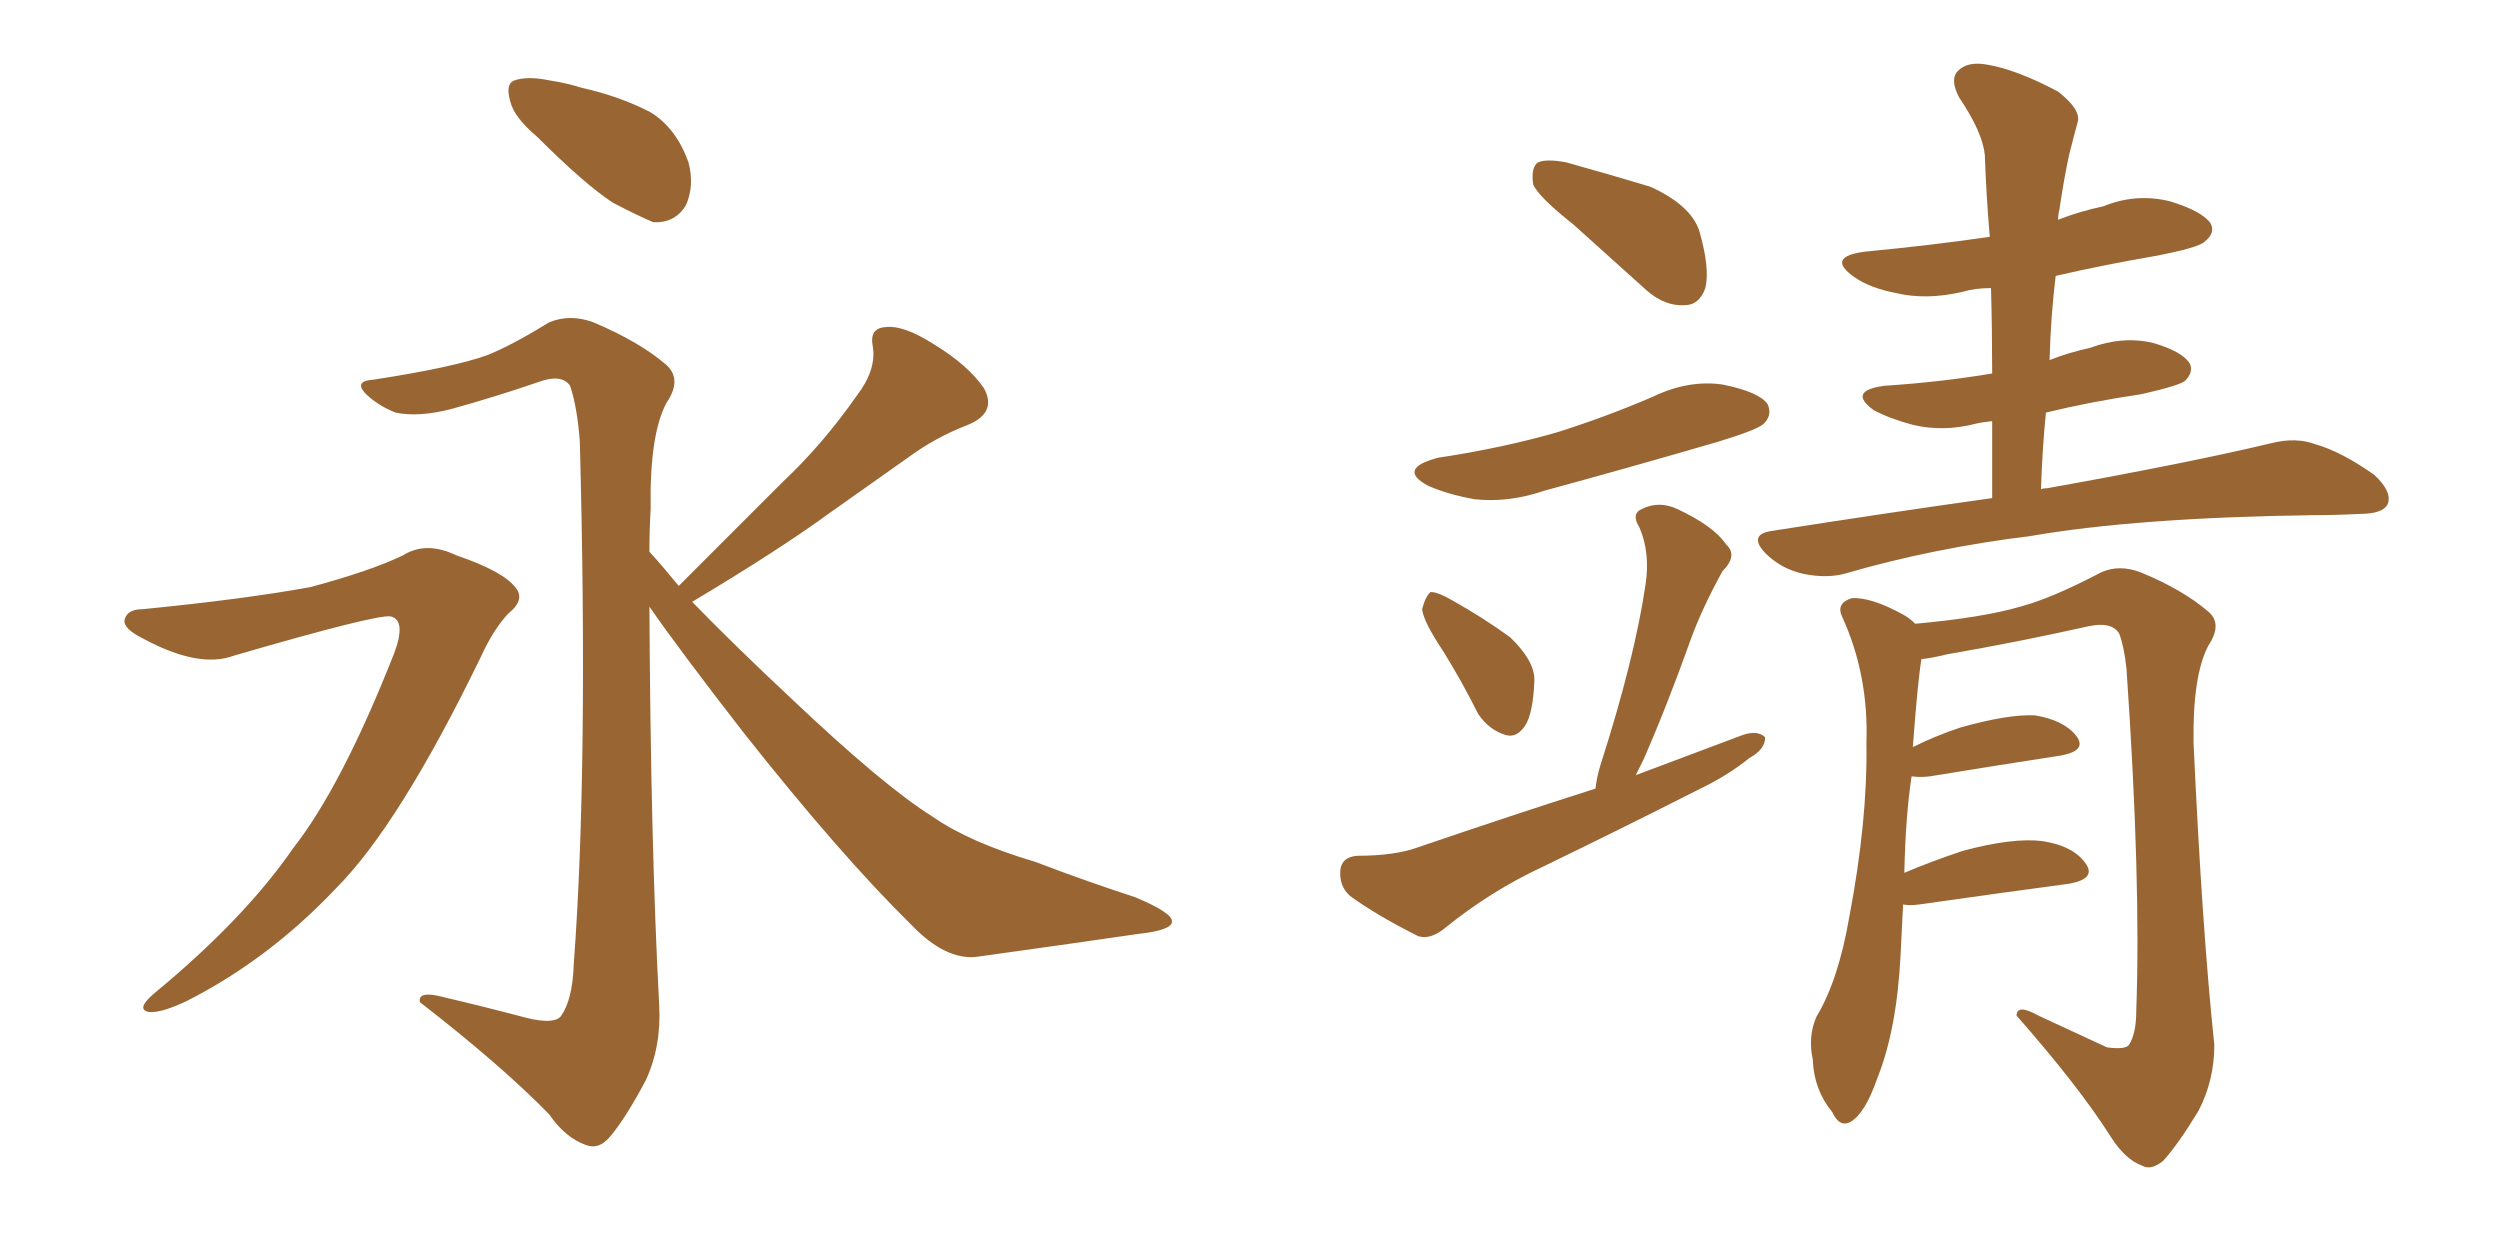 <svg xmlns="http://www.w3.org/2000/svg" xmlns:xlink="http://www.w3.org/1999/xlink" width="300" height="150"><path fill="#996633" padding="10" d="M64.45 16.41L64.45 16.41Q61.67 14.06 61.23 12.16L61.23 12.16Q60.64 10.11 61.67 9.67L61.67 9.67Q63.28 9.08 66.06 9.67L66.06 9.67Q67.97 9.96 69.87 10.55L69.87 10.55Q74.41 11.57 78.08 13.48L78.08 13.48Q81.15 15.38 82.62 19.48L82.62 19.48Q83.35 22.27 82.32 24.61L82.32 24.61Q81.01 26.81 78.37 26.66L78.37 26.66Q76.32 25.78 73.54 24.32L73.54 24.32Q70.17 22.12 64.45 16.41ZM17.14 73.10L17.14 73.10Q29.15 71.92 37.21 70.46L37.21 70.46Q44.38 68.55 48.34 66.65L48.34 66.65Q51.12 64.89 54.79 66.65L54.79 66.65Q60.35 68.55 61.82 70.46L61.82 70.46Q63.13 71.92 60.94 73.68L60.94 73.68Q59.18 75.59 57.71 78.81L57.71 78.81Q47.90 99.02 40.28 106.64L40.28 106.64Q32.23 115.14 22.41 120.12L22.41 120.12Q19.34 121.58 17.87 121.44L17.87 121.44Q16.26 121.14 18.46 119.24L18.46 119.24Q29.30 110.30 35.16 101.81L35.16 101.81Q41.02 94.34 47.31 78.37L47.31 78.37Q48.78 74.41 46.88 73.97L46.88 73.97Q45.26 73.68 28.13 78.66L28.13 78.66Q23.88 80.27 17.14 76.61L17.14 76.61Q14.79 75.44 14.94 74.41L14.94 74.41Q15.23 73.10 17.14 73.10ZM81.45 70.31L81.45 70.31L81.45 70.31Q88.04 63.72 93.90 57.86L93.90 57.86Q98.73 53.32 102.83 47.46L102.83 47.46Q105.18 44.38 104.74 41.60L104.74 41.60Q104.30 39.40 106.20 39.26L106.20 39.26Q108.40 38.96 112.06 41.31L112.06 41.31Q116.16 43.80 118.07 46.58L118.07 46.58Q119.68 49.51 116.16 50.98L116.16 50.98Q112.35 52.44 109.13 54.79L109.13 54.79Q104.59 58.01 99.61 61.52L99.61 61.52Q93.60 65.92 83.06 72.22L83.06 72.22Q88.18 77.49 94.92 83.79L94.92 83.79Q106.05 94.34 111.91 98.00L111.91 98.00Q116.31 101.07 124.22 103.42L124.22 103.42Q130.37 105.76 136.23 107.67L136.23 107.67Q140.77 109.57 140.63 110.60L140.63 110.60Q140.63 111.62 136.67 112.06L136.67 112.06Q127.59 113.38 117.04 114.84L117.04 114.84Q113.38 115.14 109.42 111.04L109.42 111.04Q100.78 102.54 89.21 87.89L89.21 87.89Q81.59 78.08 77.93 72.80L77.93 72.80Q78.08 101.51 79.10 120.56L79.10 120.56Q79.39 125.54 77.49 129.64L77.49 129.64Q75 134.33 73.10 136.52L73.10 136.52Q71.78 137.99 70.31 137.40L70.31 137.40Q67.82 136.52 65.92 133.74L65.92 133.74Q60.21 127.88 50.39 120.26L50.39 120.26Q50.10 118.80 53.32 119.68L53.32 119.68Q58.30 120.85 63.28 122.17L63.28 122.17Q66.36 122.90 67.24 122.02L67.24 122.02Q68.70 120.12 68.85 115.72L68.85 115.72Q70.61 92.14 69.58 53.03L69.58 53.03Q69.29 48.93 68.41 46.29L68.41 46.29Q67.38 44.82 64.60 45.85L64.60 45.85Q59.47 47.61 54.20 49.07L54.20 49.07Q50.24 50.10 47.46 49.51L47.46 49.51Q45.26 48.63 43.80 47.17L43.80 47.17Q42.48 45.70 44.82 45.56L44.82 45.56Q54.35 44.09 58.45 42.63L58.45 42.63Q61.38 41.46 65.92 38.67L65.92 38.67Q68.41 37.65 71.19 38.67L71.19 38.67Q76.76 41.02 79.98 43.80L79.98 43.80Q81.88 45.56 79.98 48.34L79.98 48.34Q77.93 52.15 78.08 61.08L78.08 61.08Q77.93 63.57 77.93 66.21L77.93 66.21Q79.54 67.97 81.45 70.31ZM188.82 26.95L188.82 26.95Q184.57 23.58 183.98 22.12L183.98 22.12Q183.69 20.07 184.57 19.48L184.57 19.48Q185.60 19.04 187.94 19.48L187.94 19.48Q193.21 20.95 198.05 22.41L198.05 22.41Q202.88 24.61 203.91 27.69L203.91 27.69Q205.22 32.23 204.64 34.57L204.64 34.57Q203.91 36.62 202.15 36.62L202.15 36.62Q199.80 36.77 197.61 34.86L197.61 34.86Q192.92 30.62 188.82 26.95ZM172.56 54.93L172.56 54.93Q180.32 53.76 186.91 51.86L186.91 51.86Q192.92 49.95 198.34 47.61L198.34 47.61Q202.59 45.56 206.69 46.14L206.69 46.14Q211.08 47.02 212.11 48.49L212.11 48.49Q212.70 49.80 211.67 50.83L211.67 50.83Q210.94 51.56 206.10 53.03L206.10 53.03Q195.56 56.10 185.30 58.89L185.30 58.89Q181.05 60.35 176.95 59.91L176.95 59.91Q173.73 59.33 171.39 58.30L171.39 58.30Q167.58 56.25 172.56 54.93ZM173.14 78.08L173.14 78.08Q170.80 74.56 170.65 73.10L170.65 73.10Q171.09 71.48 171.68 71.04L171.68 71.04Q172.56 71.04 174.32 72.07L174.32 72.07Q177.98 74.12 181.20 76.46L181.20 76.46Q184.13 79.25 184.13 81.59L184.13 81.59Q183.98 85.69 182.96 87.16L182.96 87.16Q181.93 88.62 180.62 88.18L180.62 88.18Q178.71 87.60 177.39 85.69L177.39 85.69Q175.34 81.59 173.14 78.08ZM191.46 94.63L191.46 94.63Q191.60 93.31 192.04 91.85L192.04 91.85Q196.14 79.10 197.46 70.17L197.46 70.17Q198.05 66.36 196.73 63.28L196.73 63.28Q195.70 61.67 197.02 61.08L197.02 61.08Q199.07 60.06 201.27 61.08L201.27 61.08Q205.66 63.13 207.13 65.33L207.13 65.33Q208.59 66.65 206.69 68.55L206.69 68.55Q204.20 73.10 202.88 76.76L202.88 76.76Q199.95 84.96 197.17 91.26L197.17 91.26Q196.73 92.14 196.29 93.02L196.29 93.02Q202.88 90.53 209.18 88.18L209.18 88.18Q210.94 87.60 211.82 88.48L211.82 88.48Q211.82 89.94 209.91 90.97L209.91 90.97Q207.42 93.02 203.76 94.78L203.76 94.78Q194.53 99.46 185.16 104.00L185.16 104.00Q178.86 106.93 173.44 111.33L173.44 111.33Q171.68 112.79 170.21 112.35L170.21 112.35Q165.23 109.86 162.01 107.52L162.01 107.52Q160.69 106.35 160.84 104.44L160.84 104.44Q160.99 102.83 162.89 102.69L162.89 102.69Q167.43 102.69 170.21 101.66L170.21 101.66Q181.35 97.85 191.46 94.63ZM239.06 59.77L239.06 59.77Q239.06 54.93 239.06 50.54L239.06 50.54Q237.74 50.68 237.16 50.83L237.16 50.83Q233.20 51.86 229.54 50.98L229.54 50.98Q226.76 50.24 224.85 49.22L224.85 49.22Q221.63 46.88 226.17 46.29L226.17 46.29Q232.91 45.85 239.06 44.82L239.06 44.82Q239.06 39.55 238.92 34.57L238.92 34.57Q237.01 34.57 235.55 35.01L235.55 35.01Q231.15 36.04 227.49 35.16L227.49 35.16Q224.41 34.57 222.51 33.25L222.51 33.25Q218.99 30.76 223.97 30.18L223.97 30.18Q231.74 29.44 238.77 28.42L238.77 28.42Q238.33 23.14 238.18 18.60L238.18 18.60Q237.89 15.82 235.11 11.72L235.11 11.72Q233.94 9.52 234.96 8.50L234.96 8.50Q236.13 7.32 238.48 7.76L238.48 7.76Q241.99 8.35 246.97 10.99L246.97 10.99Q249.76 13.18 249.32 14.65L249.32 14.65Q248.88 16.26 248.29 18.60L248.29 18.60Q247.71 21.24 247.12 25.20L247.12 25.20Q246.97 25.78 246.97 26.37L246.97 26.37Q249.61 25.34 252.39 24.76L252.39 24.76Q256.35 23.14 260.45 24.17L260.45 24.17Q264.26 25.34 265.28 26.81L265.28 26.81Q265.87 27.98 264.55 29.00L264.55 29.00Q263.82 29.74 258.40 30.76L258.40 30.76Q252.39 31.79 246.68 33.11L246.68 33.11Q246.09 37.94 245.95 43.21L245.95 43.21Q248.14 42.33 250.78 41.75L250.78 41.75Q254.74 40.28 258.40 41.16L258.40 41.16Q261.91 42.19 262.79 43.65L262.79 43.65Q263.23 44.68 262.21 45.70L262.21 45.70Q261.47 46.29 256.93 47.31L256.93 47.31Q250.93 48.19 245.51 49.51L245.51 49.51Q245.07 53.91 244.92 58.74L244.92 58.74Q245.07 58.59 245.65 58.59L245.65 58.59Q262.79 55.52 272.61 53.17L272.61 53.17Q275.54 52.44 277.88 53.32L277.88 53.32Q280.96 54.20 284.91 56.98L284.91 56.98Q287.11 59.03 286.52 60.50L286.52 60.50Q285.94 61.67 283.15 61.67L283.15 61.67Q280.37 61.82 277.59 61.82L277.59 61.82Q256.49 62.11 243.75 64.31L243.75 64.31Q231.88 65.77 221.34 68.85L221.34 68.85Q219.14 69.43 216.36 68.85L216.36 68.85Q213.72 68.26 211.82 66.36L211.82 66.36Q209.77 64.16 212.55 63.72L212.55 63.72Q226.61 61.52 239.06 59.77ZM228.37 108.54L228.37 108.54L228.37 108.54Q228.22 111.33 228.08 114.40L228.08 114.40Q227.64 123.49 225.29 129.35L225.29 129.35Q223.83 133.59 222.07 134.62L222.07 134.62Q220.75 135.35 219.87 133.45L219.87 133.45Q217.68 130.81 217.53 127.15L217.53 127.15Q216.94 124.37 217.97 122.02L217.97 122.02Q220.61 117.63 221.92 110.01L221.92 110.01Q224.12 98.44 223.97 89.21L223.97 89.21Q224.27 81.01 221.04 73.97L221.04 73.97Q220.31 72.36 222.22 71.78L222.22 71.78Q224.56 71.63 228.52 73.83L228.52 73.83Q229.25 74.27 229.83 74.85L229.83 74.85Q237.89 74.12 242.43 72.80L242.43 72.80Q246.24 71.78 252.10 68.70L252.10 68.70Q254.30 67.68 256.93 68.70L256.93 68.70Q261.91 70.75 264.99 73.39L264.99 73.39Q266.75 74.85 264.99 77.49L264.99 77.49Q263.09 81.15 263.23 89.21L263.23 89.21Q264.26 111.62 265.72 125.39L265.72 125.39Q265.72 129.64 263.82 133.30L263.82 133.30Q261.33 137.40 259.57 139.31L259.57 139.31Q258.11 140.48 257.08 139.89L257.08 139.89Q255.03 139.16 253.27 136.38L253.27 136.38Q249.46 130.37 241.99 121.88L241.99 121.88Q241.99 120.41 244.63 121.88L244.63 121.88Q248.73 123.78 252.83 125.68L252.83 125.68Q255.03 125.98 255.47 125.39L255.47 125.39Q256.35 124.07 256.35 121.29L256.35 121.29Q256.93 105.76 255.18 80.27L255.18 80.27Q254.88 77.49 254.30 76.03L254.30 76.03Q253.42 74.56 250.63 75.15L250.63 75.15Q242.14 77.05 233.64 78.52L233.64 78.52Q231.88 78.96 230.57 79.10L230.57 79.10Q230.13 81.74 229.54 89.65L229.54 89.65Q232.18 88.33 235.25 87.30L235.25 87.30Q240.97 85.69 244.19 85.84L244.19 85.84Q247.71 86.43 249.17 88.33L249.17 88.33Q250.49 90.09 247.27 90.67L247.27 90.67Q240.53 91.70 231.59 93.16L231.59 93.16Q230.42 93.31 229.39 93.16L229.39 93.16Q228.66 98.00 228.52 104.74L228.52 104.74Q231.59 103.42 235.55 102.10L235.55 102.10Q241.55 100.49 245.07 100.93L245.07 100.93Q248.88 101.51 250.34 103.71L250.34 103.71Q251.51 105.47 248.29 106.05L248.29 106.05Q240.53 107.08 230.27 108.54L230.27 108.54Q229.25 108.69 228.37 108.54Z"/></svg>